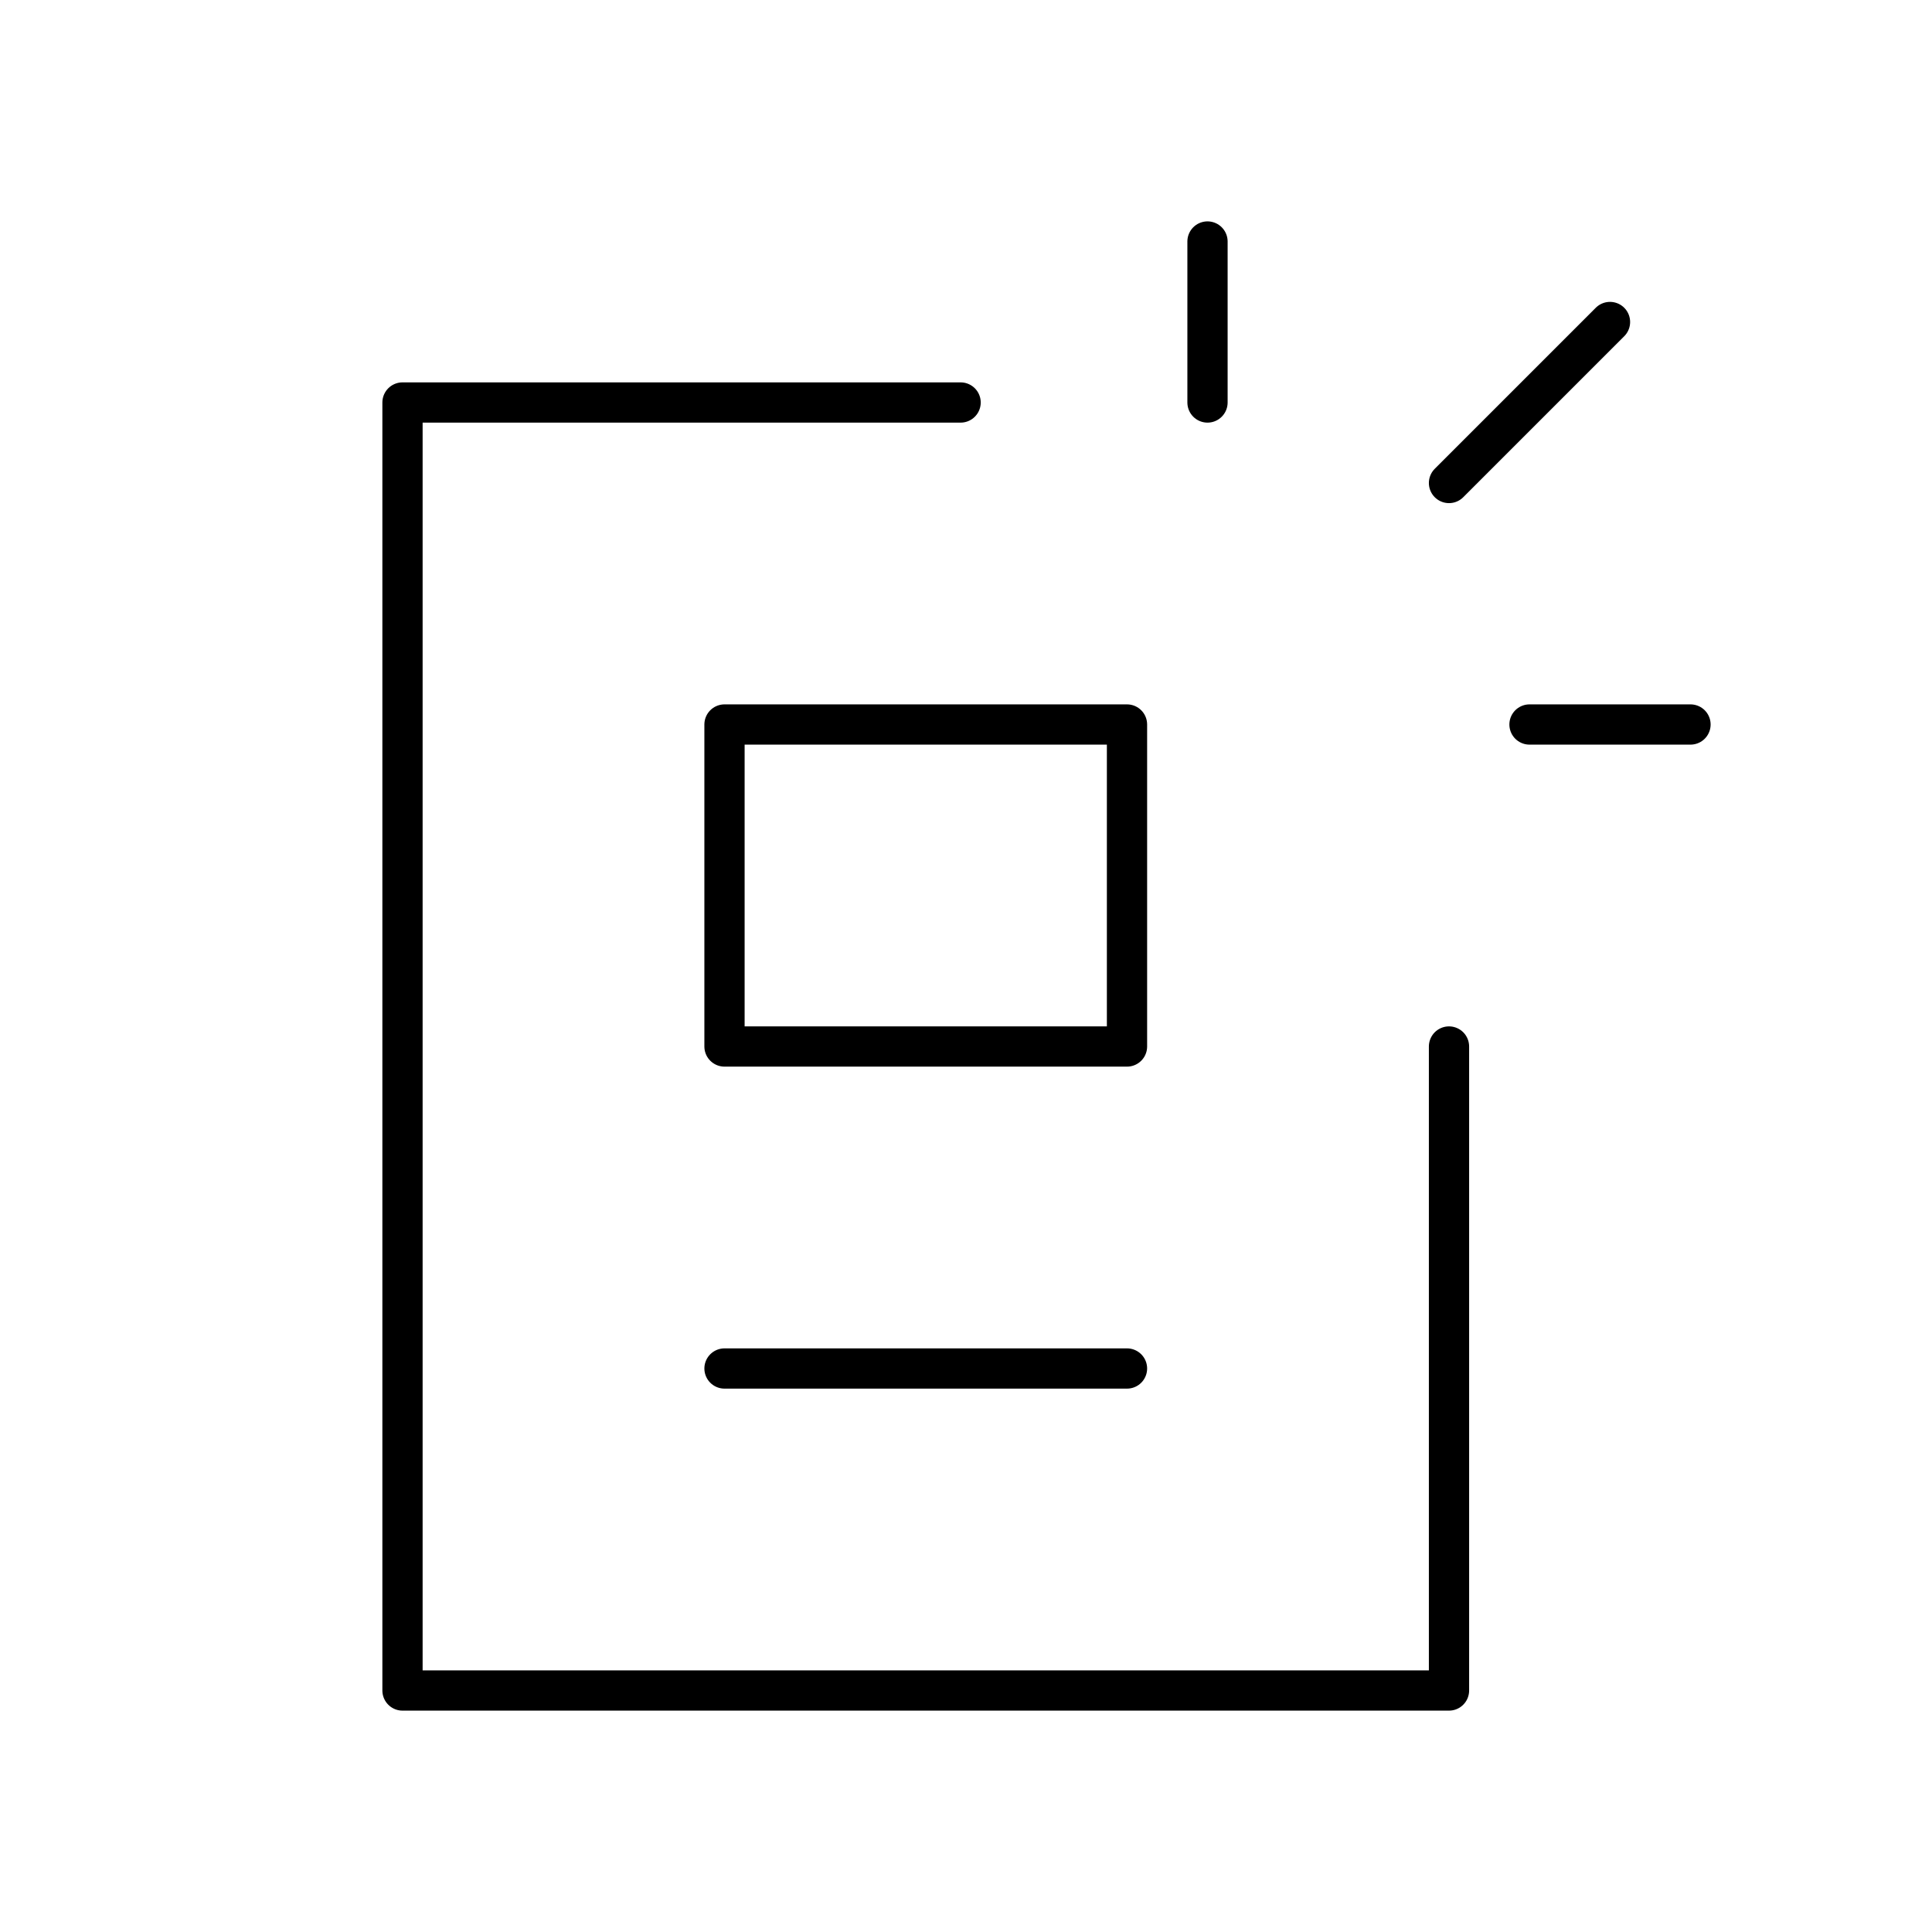 <svg xmlns="http://www.w3.org/2000/svg" width="120" height="120" viewBox="0 0 24 24" fill="none" stroke="#000000" stroke-width="0.5" stroke-linecap="round" stroke-linejoin="round"><path d="M11.933 5h-6.933v16h13v-8"></path><path d="M14 17h-5"></path><path d="M9 13h5v-4h-5z"></path><path d="M15 5v-2"></path><path d="M18 6l2 -2"></path><path d="M19 9h2"></path></svg>